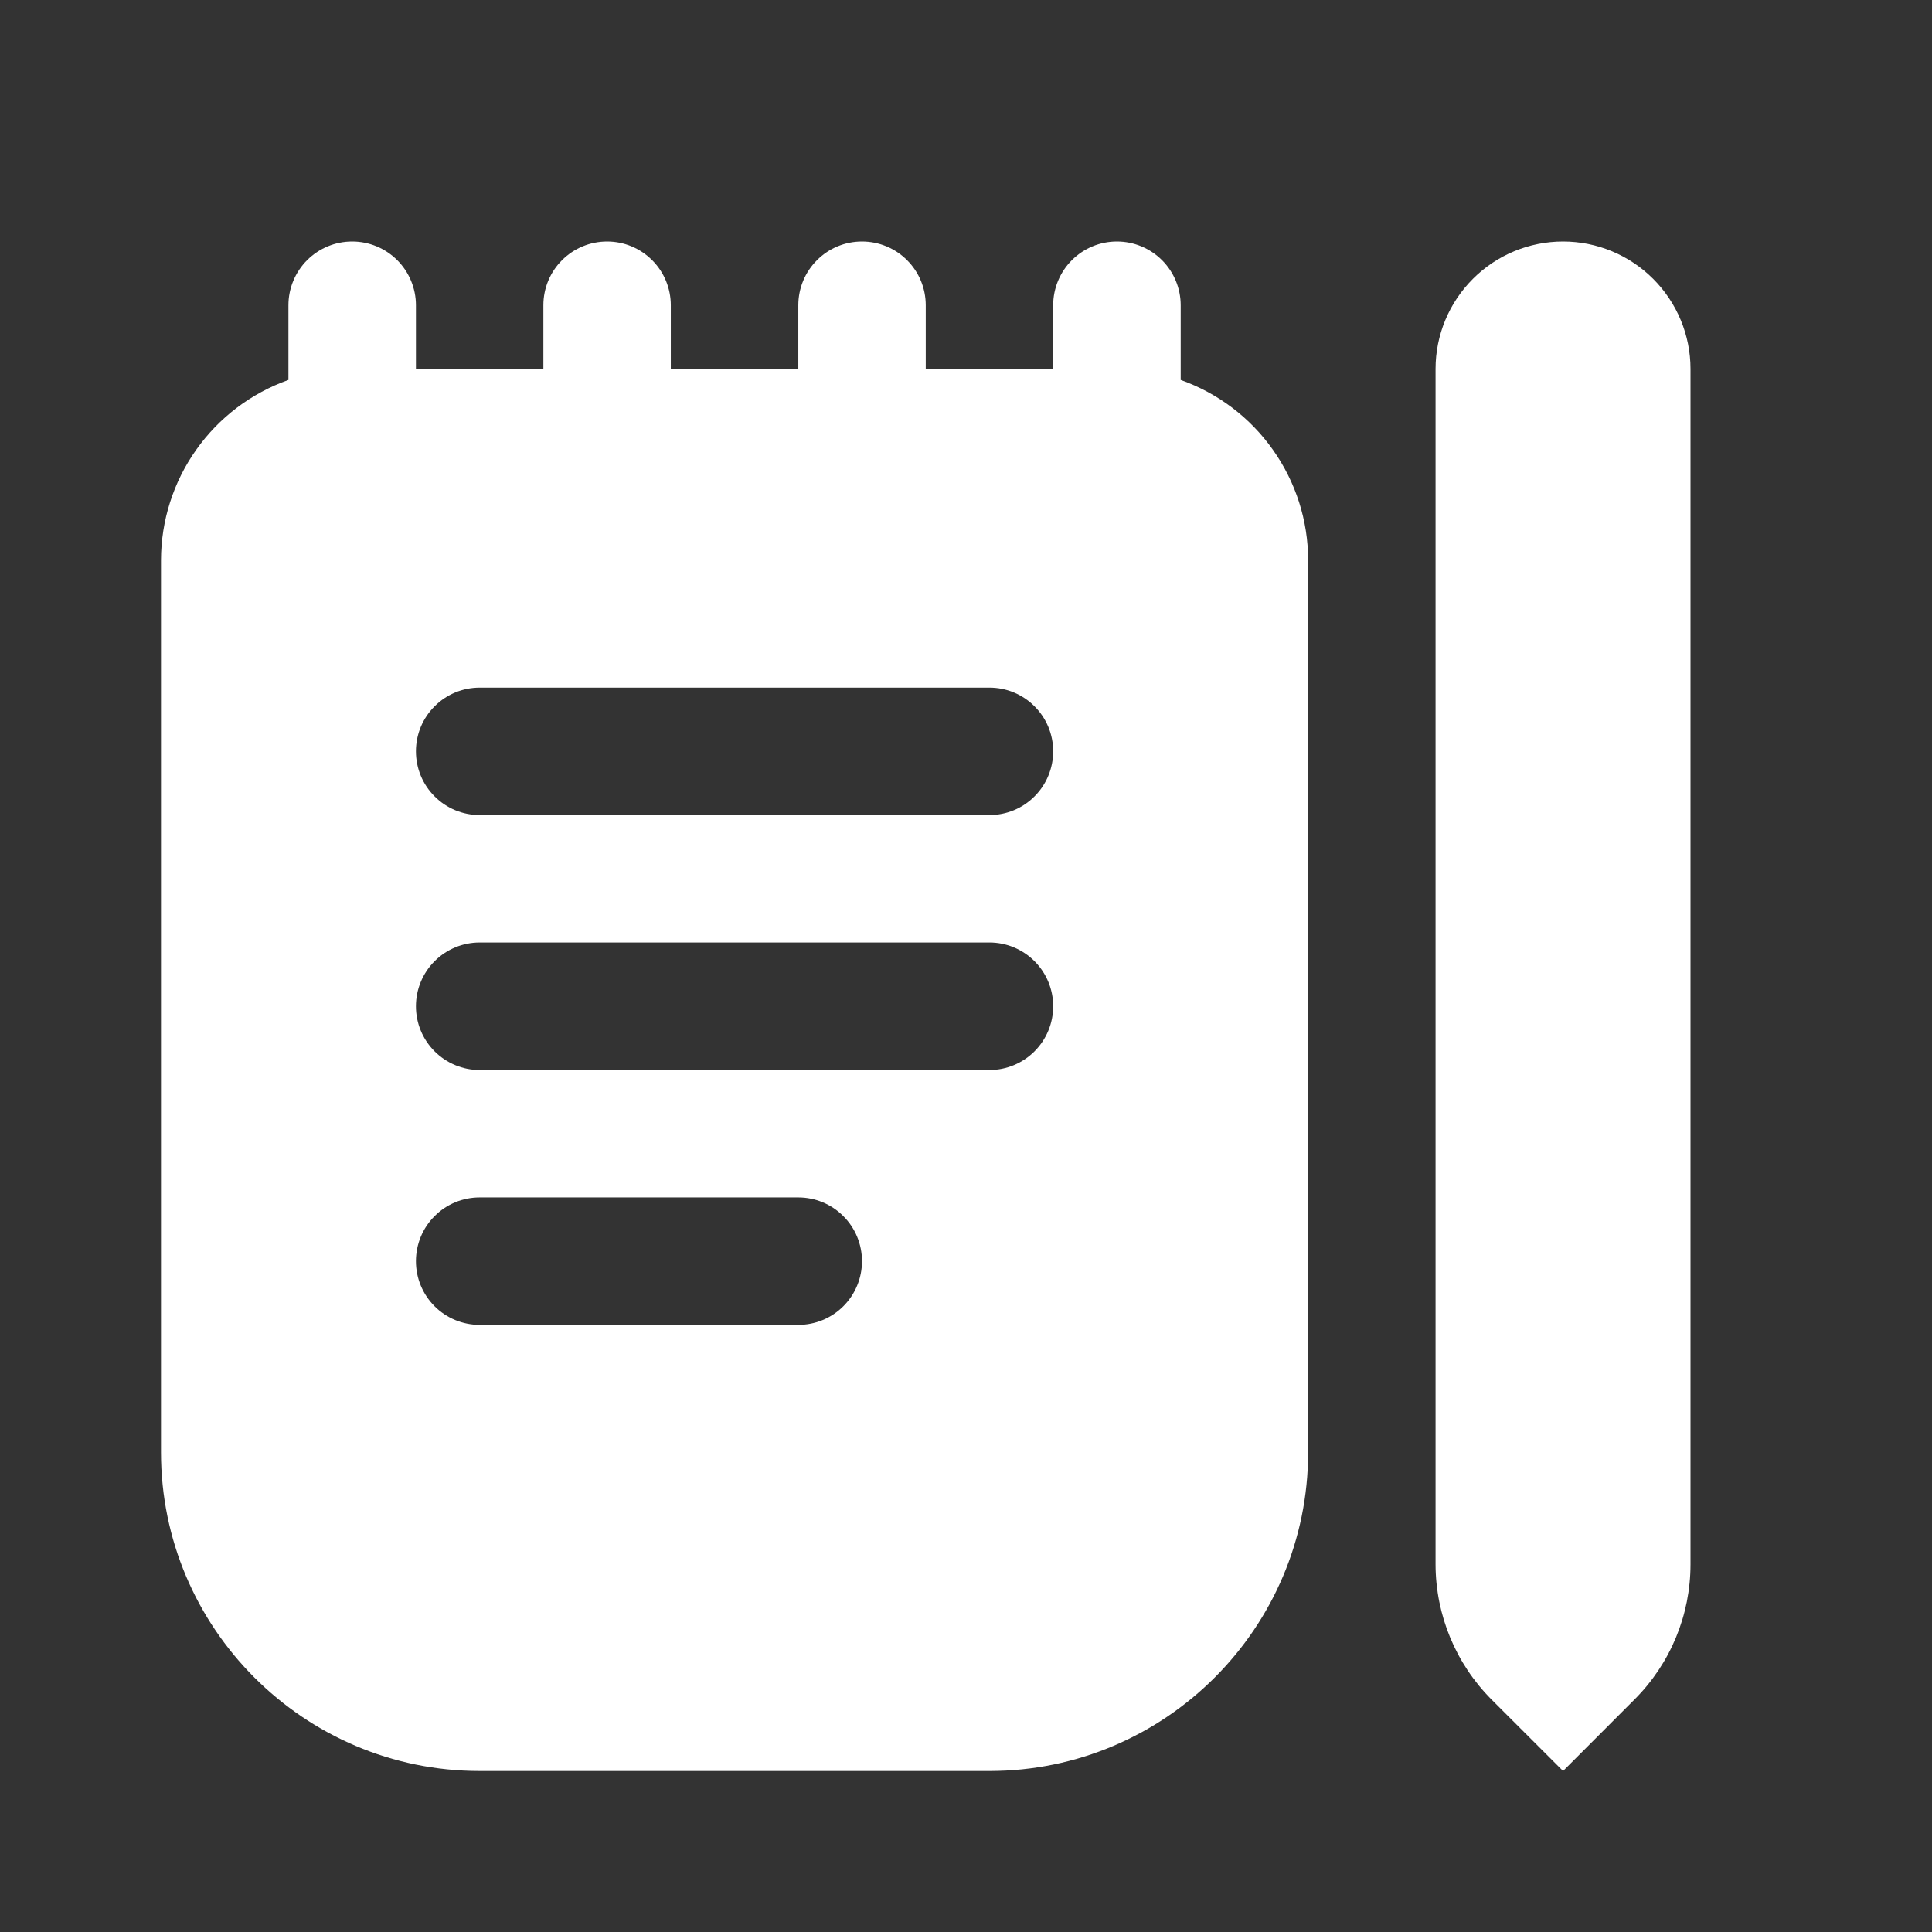 <?xml version="1.0" encoding="UTF-8"?> <svg xmlns="http://www.w3.org/2000/svg" width="24" height="24" viewBox="0 0 24 24" fill="none"><rect x="0" y="0" width="24" height="24" fill="#333333" stroke="none"/><path d="M14.667 4.72V3.792C14.667 3.582 14.583 3.38 14.435 3.232C14.286 3.083 14.085 3 13.875 3C13.665 3 13.464 3.083 13.315 3.232C13.167 3.38 13.083 3.582 13.083 3.792V4.583H11.5V3.792C11.5 3.582 11.417 3.38 11.268 3.232C11.12 3.083 10.918 3 10.708 3C10.498 3 10.297 3.083 10.149 3.232C10 3.38 9.917 3.582 9.917 3.792V4.583H8.333V3.792C8.333 3.582 8.25 3.38 8.101 3.232C7.953 3.083 7.752 3 7.542 3C7.332 3 7.13 3.083 6.982 3.232C6.833 3.38 6.75 3.582 6.75 3.792V4.583H5.167V3.792C5.167 3.582 5.083 3.38 4.935 3.232C4.786 3.083 4.585 3 4.375 3C4.165 3 3.964 3.083 3.815 3.232C3.667 3.38 3.583 3.582 3.583 3.792V4.72C3.121 4.884 2.72 5.187 2.437 5.588C2.153 5.989 2.001 6.467 2 6.958V18.042C2 20.224 3.776 22 5.958 22H12.292C14.474 22 16.25 20.224 16.25 18.042V6.958C16.25 6.467 16.097 5.989 15.813 5.588C15.53 5.187 15.129 4.884 14.667 4.72ZM9.917 16.458H5.958C5.748 16.458 5.547 16.375 5.399 16.227C5.25 16.078 5.167 15.877 5.167 15.667C5.167 15.457 5.25 15.255 5.399 15.107C5.547 14.958 5.748 14.875 5.958 14.875H9.917C10.127 14.875 10.328 14.958 10.476 15.107C10.625 15.255 10.708 15.457 10.708 15.667C10.708 15.877 10.625 16.078 10.476 16.227C10.328 16.375 10.127 16.458 9.917 16.458ZM12.292 13.292H5.958C5.748 13.292 5.547 13.208 5.399 13.06C5.25 12.911 5.167 12.71 5.167 12.5C5.167 12.29 5.25 12.089 5.399 11.94C5.547 11.792 5.748 11.708 5.958 11.708H12.292C12.502 11.708 12.703 11.792 12.851 11.94C13 12.089 13.083 12.29 13.083 12.5C13.083 12.71 13 12.911 12.851 13.06C12.703 13.208 12.502 13.292 12.292 13.292ZM12.292 10.125H5.958C5.748 10.125 5.547 10.042 5.399 9.893C5.25 9.745 5.167 9.543 5.167 9.333C5.167 9.123 5.25 8.922 5.399 8.774C5.547 8.625 5.748 8.542 5.958 8.542H12.292C12.502 8.542 12.703 8.625 12.851 8.774C13 8.922 13.083 9.123 13.083 9.333C13.083 9.543 13 9.745 12.851 9.893C12.703 10.042 12.502 10.125 12.292 10.125ZM19.417 22L18.529 21.113C18.084 20.667 17.834 20.063 17.833 19.433V4.583C17.833 4.163 18 3.761 18.297 3.464C18.594 3.167 18.997 3 19.417 3C19.837 3 20.239 3.167 20.536 3.464C20.833 3.761 21 4.163 21 4.583V19.433C21 20.063 20.75 20.667 20.304 21.112L19.417 22Z" fill="white"></path></svg> 